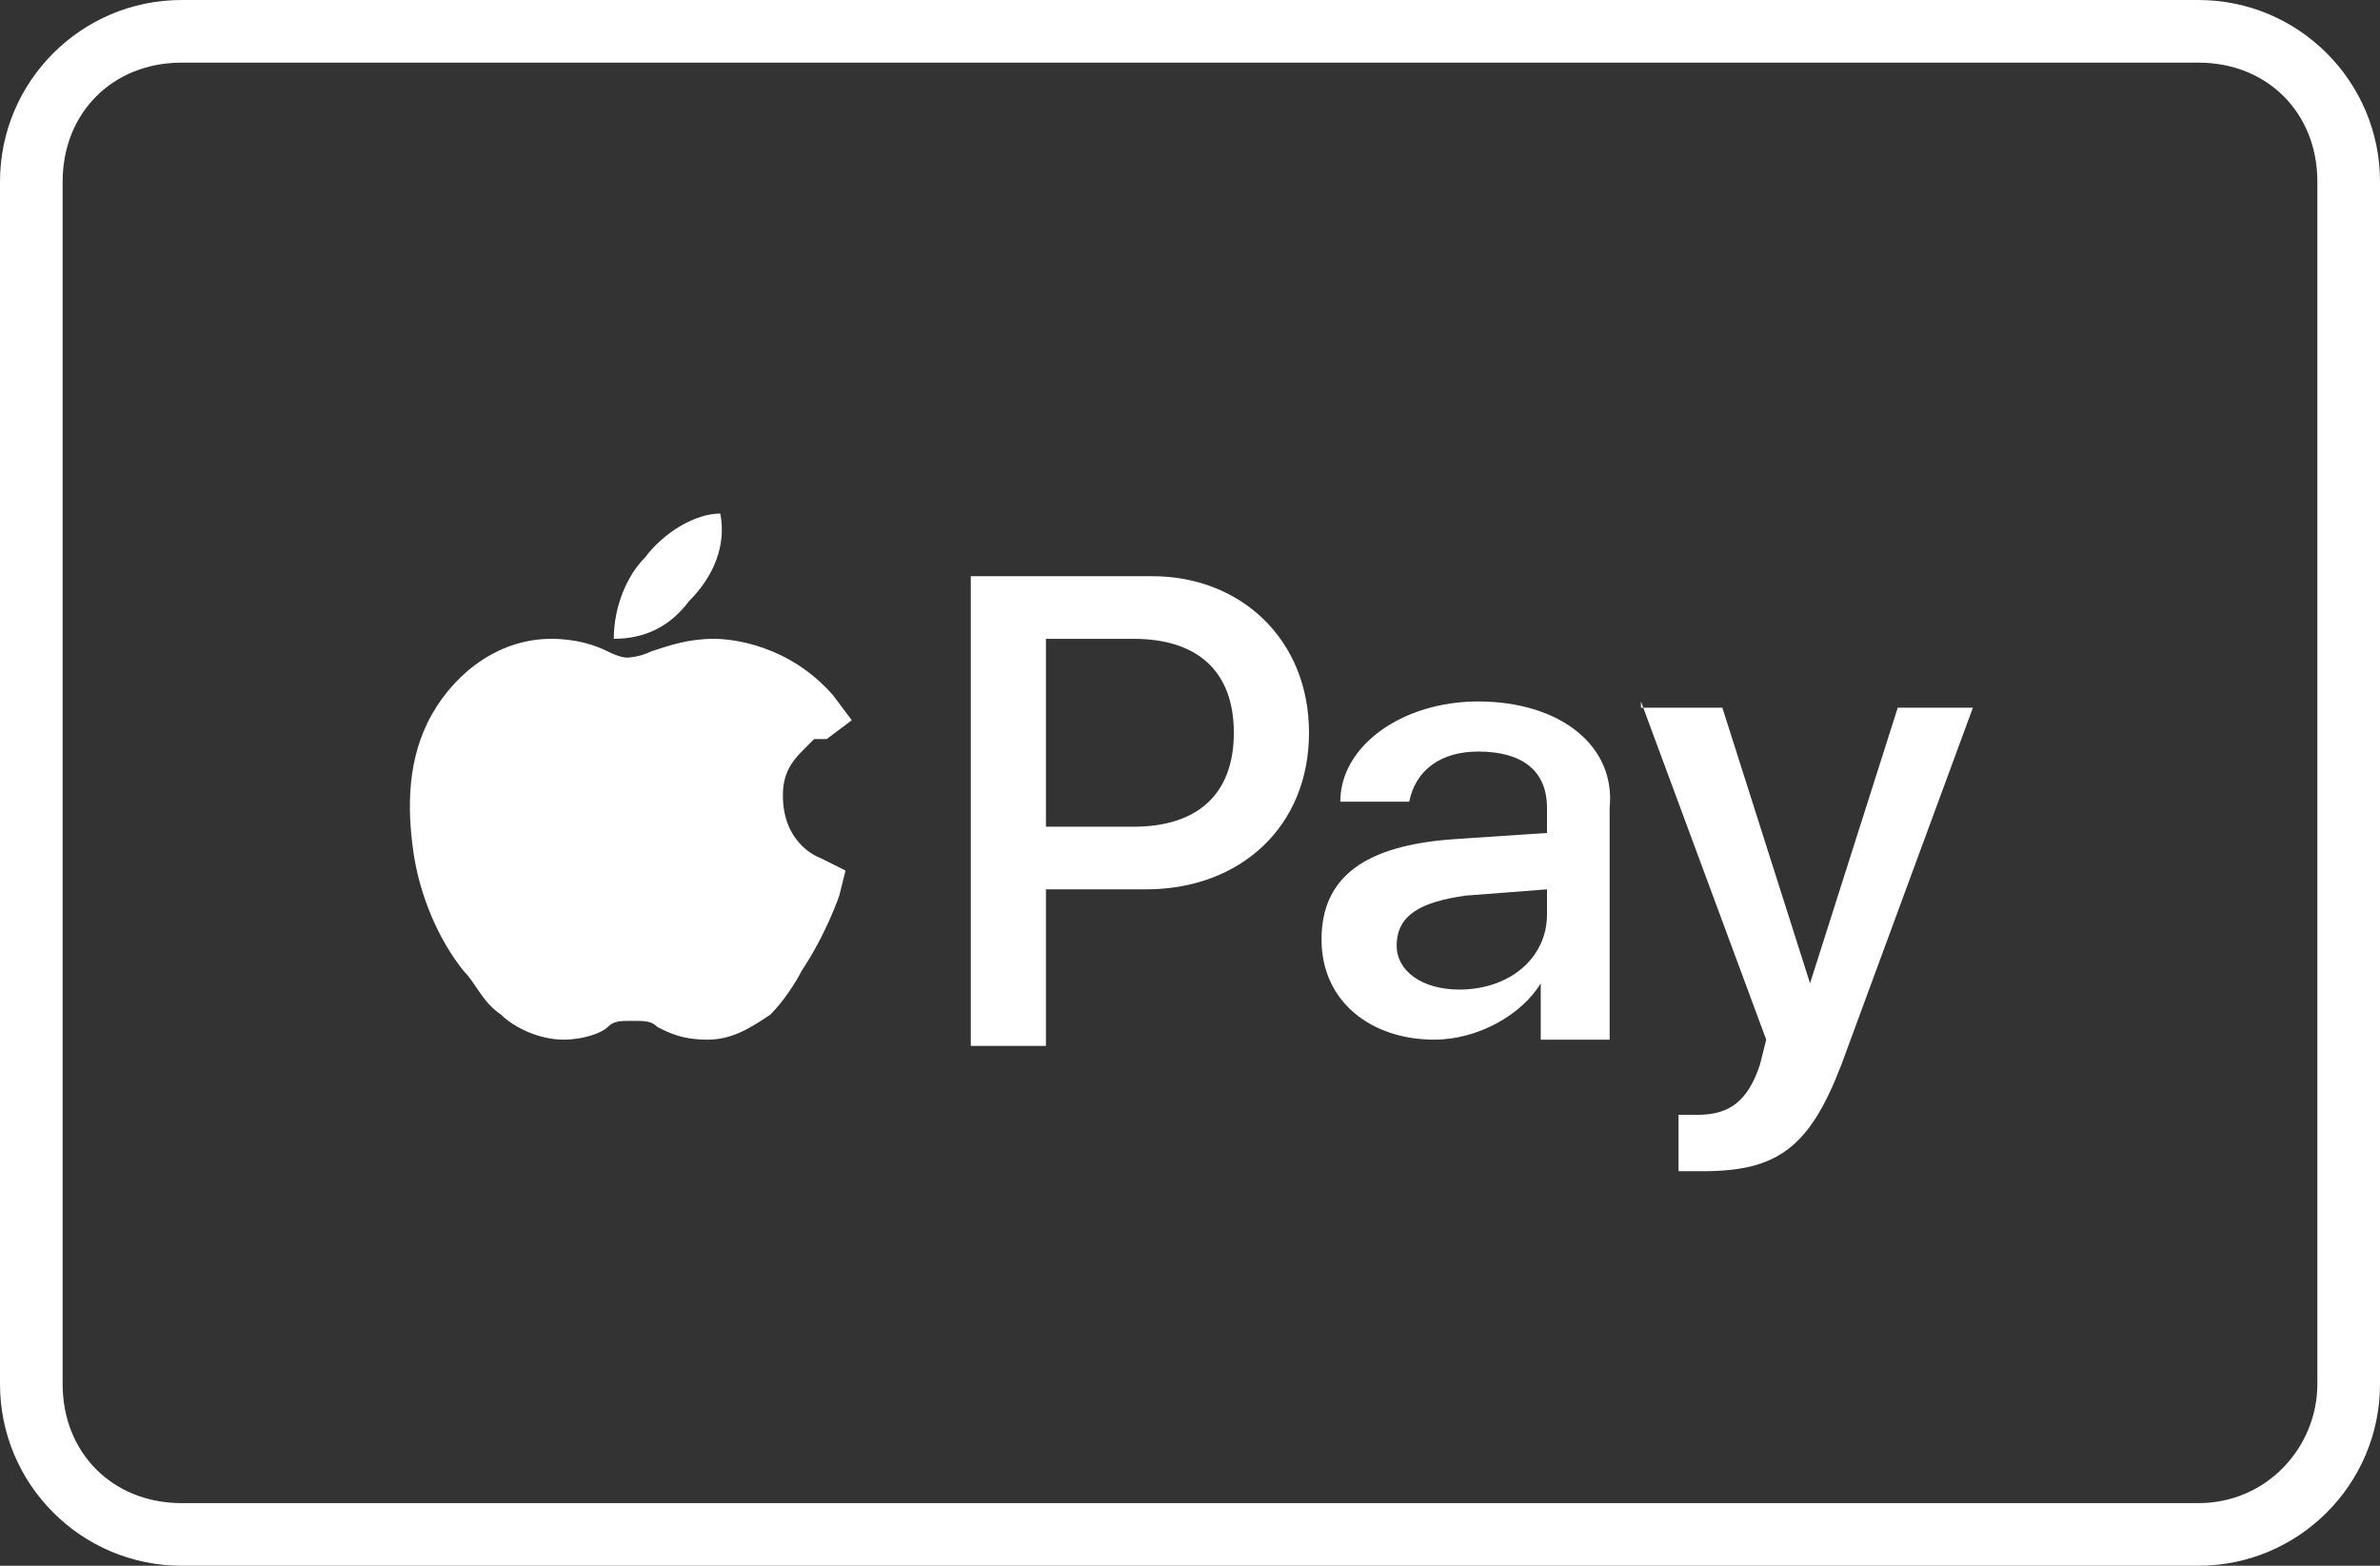 <?xml version="1.0" encoding="utf-8"?>
<!-- Generator: Adobe Illustrator 24.1.0, SVG Export Plug-In . SVG Version: 6.00 Build 0)  -->
<svg version="1.1" id="Layer_1" xmlns="http://www.w3.org/2000/svg" xmlns:xlink="http://www.w3.org/1999/xlink" x="0px" y="0px"
	 viewBox="0 0 38 25" style="enable-background:new 0 0 38 25;" xml:space="preserve">
<rect x="0" y="0" width="38" height="25" fill="#333333" stroke="none"/>
<style type="text/css">
	.st0{fill:#FFFFFF;}
</style>
<g>
	<g>
		<path class="st0" d="M11.5,8.2c-0.4,0-0.9,0.3-1.2,0.7C10,9.2,9.8,9.7,9.8,10.2c0.5,0,0.9-0.2,1.2-0.6C11.4,9.2,11.6,8.7,11.5,8.2
			z M15.5,9.2v7.5h1.2v-2.5h1.6c1.5,0,2.6-1,2.6-2.5s-1.1-2.5-2.5-2.5H15.5z M11.4,10.2c-0.4,0-0.7,0.1-1,0.2
			c-0.2,0.1-0.4,0.1-0.4,0.1c0,0-0.1,0-0.3-0.1s-0.5-0.2-0.9-0.2c-0.8,0-1.5,0.5-1.9,1.2c-0.4,0.7-0.4,1.5-0.3,2.2
			C6.7,14.3,7,15,7.4,15.5c0.2,0.2,0.3,0.5,0.6,0.7c0.2,0.2,0.6,0.4,1,0.4h0h0c0.3,0,0.6-0.1,0.7-0.2s0.2-0.1,0.4-0.1
			c0.2,0,0.3,0,0.4,0.1c0.2,0.1,0.4,0.2,0.8,0.2c0.4,0,0.7-0.2,1-0.4c0.2-0.2,0.4-0.5,0.5-0.7l0,0c0.4-0.6,0.6-1.2,0.6-1.2l0.1-0.4
			l-0.4-0.2c0,0-0.6-0.2-0.6-1v0c0-0.3,0.1-0.5,0.3-0.7c0.1-0.1,0.1-0.1,0.2-0.2c0,0,0,0,0.1,0c0,0,0,0,0.1,0l0.4-0.3l-0.3-0.4
			C12.6,10.3,11.7,10.2,11.4,10.2z M16.7,10.2h1.4c1,0,1.6,0.5,1.6,1.5s-0.6,1.5-1.6,1.5h-1.4V10.2z M23.6,11.2
			c-1.2,0-2.2,0.7-2.2,1.6h1.1c0.1-0.5,0.5-0.8,1.1-0.8c0.7,0,1.1,0.3,1.1,0.9l0,0.4l-1.5,0.1c-1.4,0.1-2.1,0.6-2.1,1.6
			c0,1,0.8,1.6,1.8,1.6c0.7,0,1.4-0.4,1.7-0.9h0v0.9h1.1v-3.7C25.8,11.9,24.9,11.2,23.6,11.2z M26.2,11.2l2,5.4L28.1,17
			c-0.2,0.6-0.5,0.8-1,0.8c-0.1,0-0.3,0-0.3,0v0.9c0.1,0,0.4,0,0.4,0c1.2,0,1.7-0.4,2.2-1.7l2.1-5.7h-1.2l-1.4,4.4h0l-1.4-4.4H26.2z
			 M24.7,14.2l0,0.4c0,0.7-0.6,1.2-1.4,1.2c-0.6,0-1-0.3-1-0.7c0-0.5,0.4-0.7,1.1-0.8L24.7,14.2z"/>
	</g>
	<path class="st0" d="M2.9,25C1.3,25,0,23.7,0,22.1V2.9C0,1.3,1.3,0,2.9,0h32.2C36.7,0,38,1.3,38,2.9v19.2c0,1.6-1.3,2.9-2.9,2.9
		H2.9z M2.9,1C1.8,1,1,1.8,1,2.9v19.2C1,23.2,1.8,24,2.9,24h32.2c1.1,0,1.9-0.9,1.9-1.9V2.9C37,1.8,36.2,1,35.1,1H2.9z"/>
</g>
</svg>
